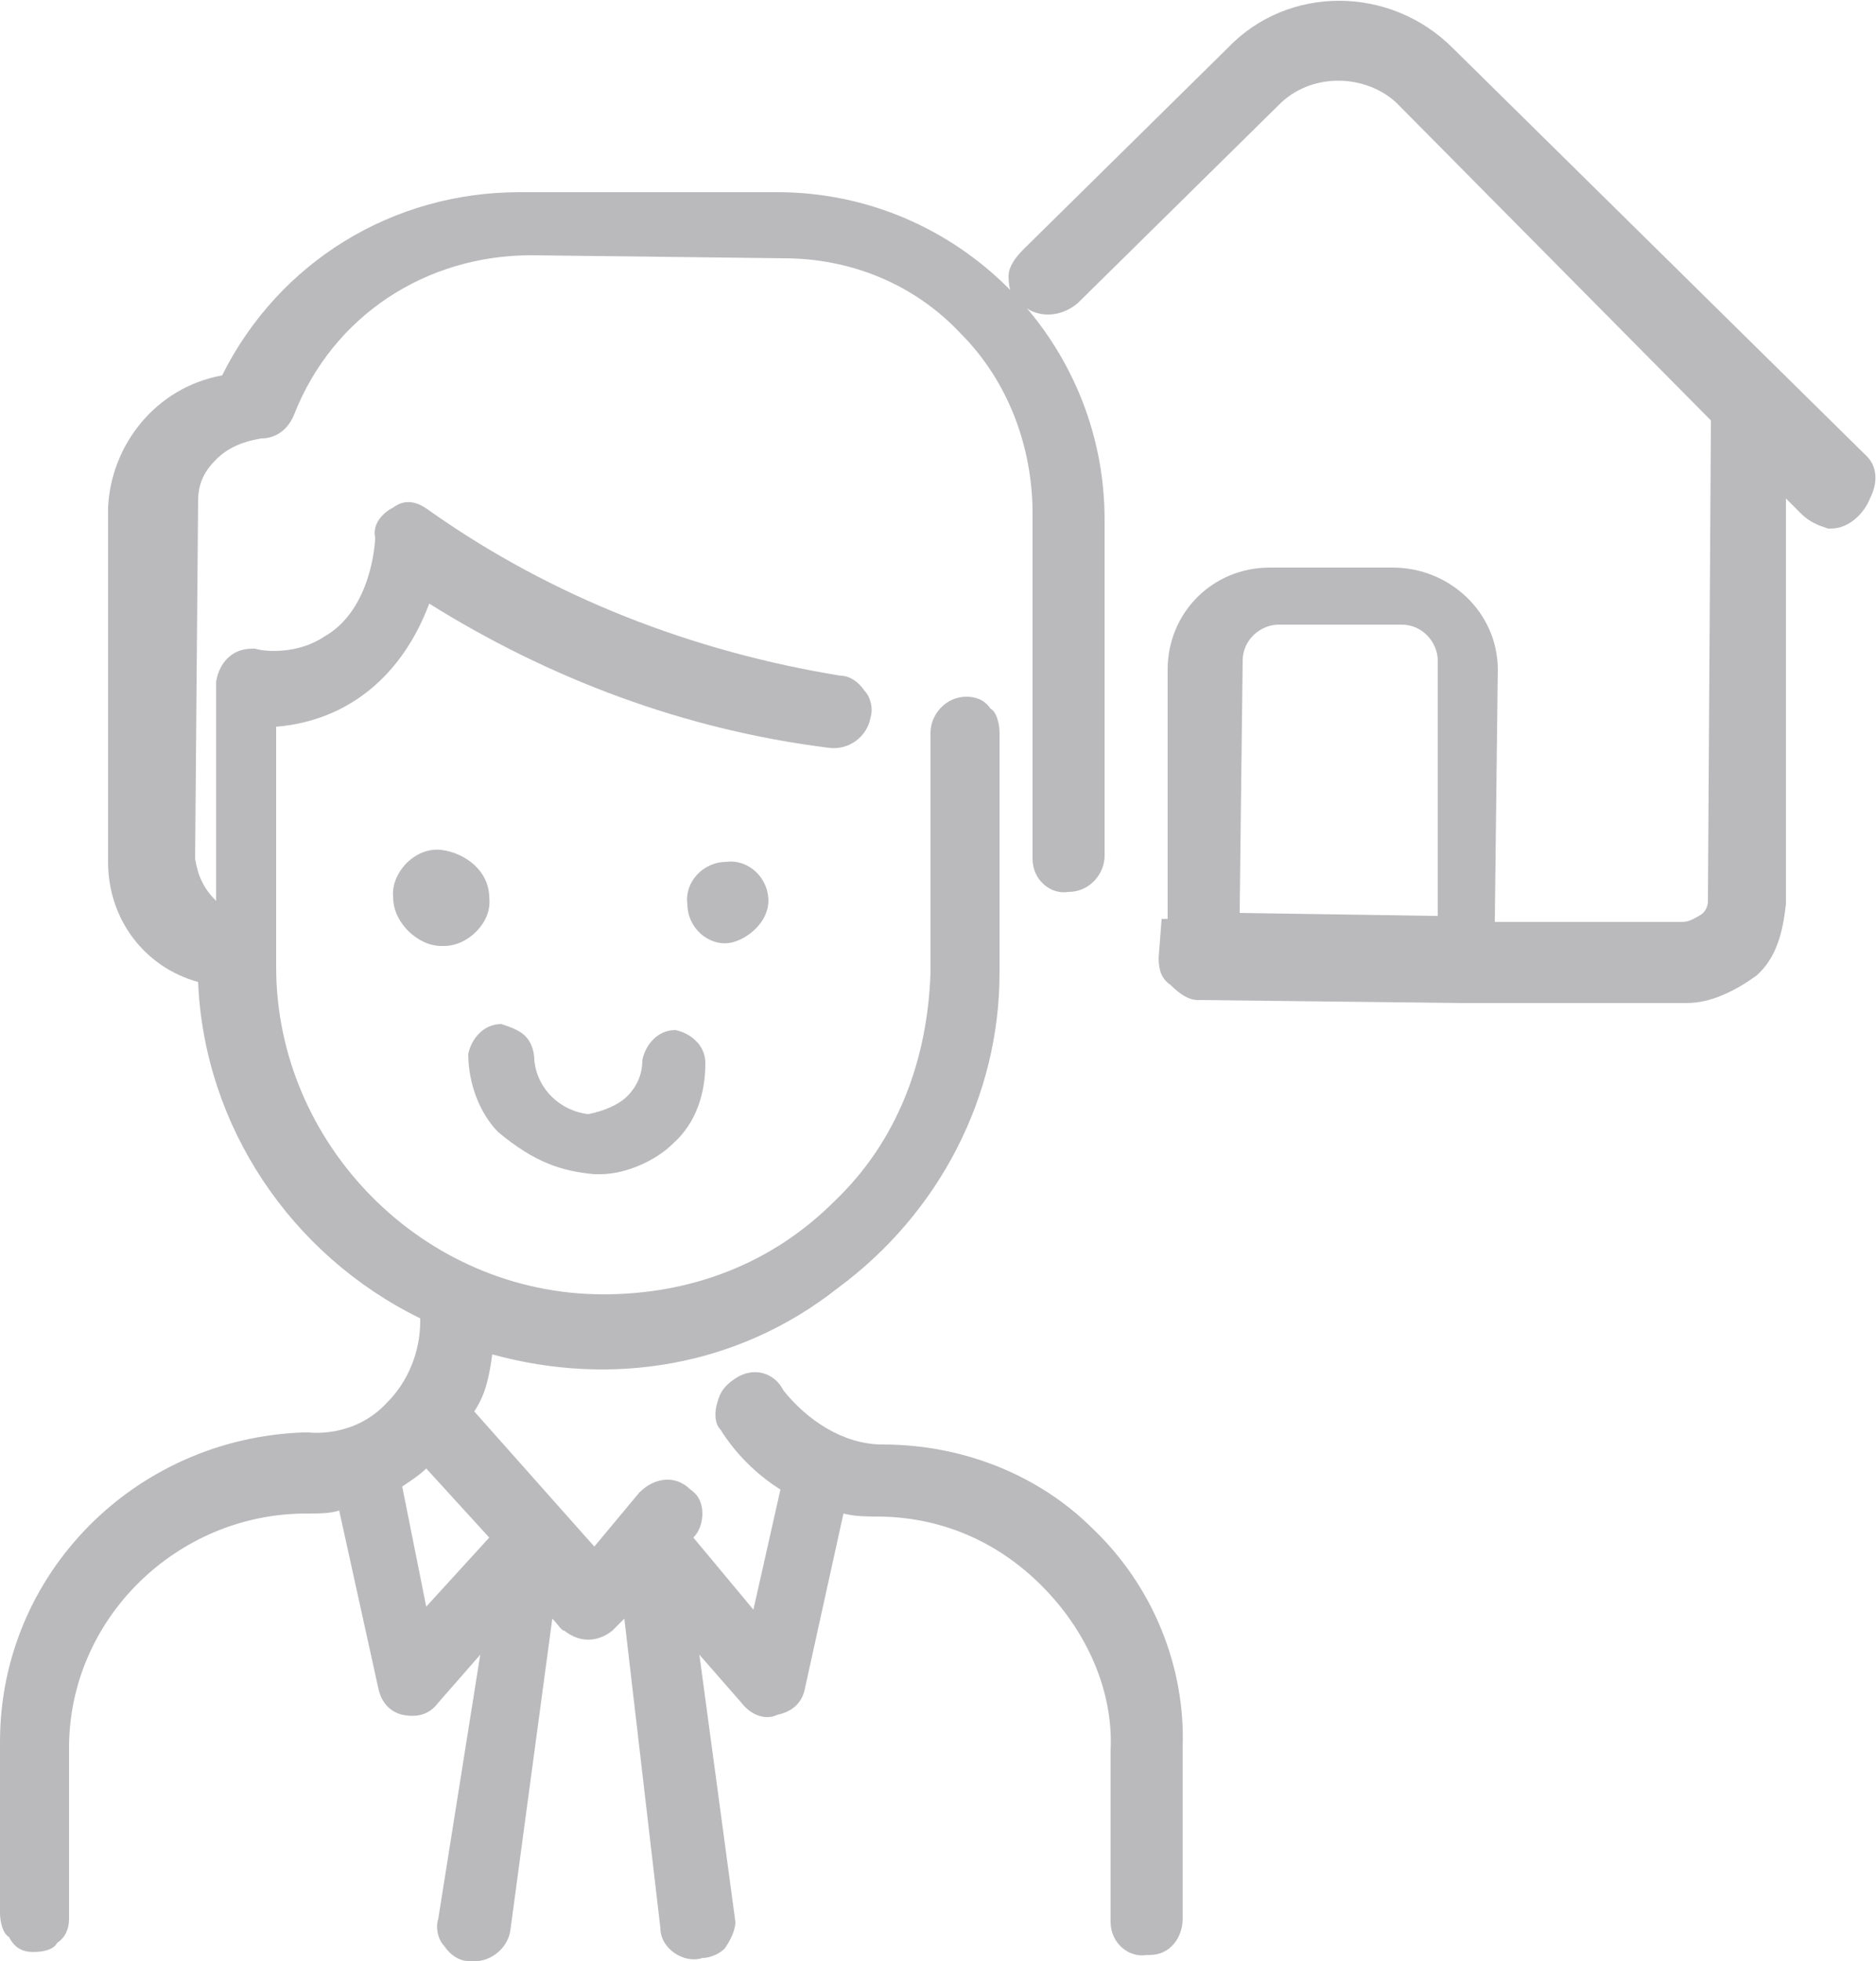 <?xml version="1.0" encoding="utf-8"?>
<!-- Generator: Adobe Illustrator 28.0.0, SVG Export Plug-In . SVG Version: 6.00 Build 0)  -->
<svg version="1.1" id="Ebene_1" xmlns="http://www.w3.org/2000/svg" xmlns:xlink="http://www.w3.org/1999/xlink" x="0px" y="0px"
	 viewBox="0 0 62.5 65.3" style="enable-background:new 0 0 62.5 65.3;" xml:space="preserve">
<style type="text/css">
	.st0{clip-path:url(#SVGID_00000100343409967104143820000005601524105572195752_);fill:none;}
	.st1{clip-path:url(#SVGID_00000100343409967104143820000005601524105572195752_);}
	.st2{clip-path:url(#SVGID_00000031896984274474847970000006048555114195590835_);fill:#BABABD;}
	.st3{clip-path:url(#SVGID_00000035517977836926730960000016012466574144396711_);fill:#BABABD;}
	.st4{clip-path:url(#SVGID_00000065787671029758113670000003636008714036610724_);fill:#BABABD;}
	.st5{clip-path:url(#SVGID_00000158003408333257079220000017673152680393347747_);fill:#BABABD;}
	.st6{clip-path:url(#SVGID_00000165211164401866421370000007718728539121418882_);fill:#BABABD;}
</style>
<g>
	<defs>
		<rect id="SVGID_1_" width="62.5" height="65.3"/>
	</defs>
	<clipPath id="SVGID_00000057837961924959391470000015972277392567013290_">
		<use xlink:href="#SVGID_1_"  style="overflow:visible;"/>
	</clipPath>
	<rect style="clip-path:url(#SVGID_00000057837961924959391470000015972277392567013290_);fill:none;" width="62.5" height="65.3"/>
	<g style="clip-path:url(#SVGID_00000057837961924959391470000015972277392567013290_);">
		<g>
			<defs>
				<rect id="SVGID_00000105406520592047103480000001682359032454050192_" x="-17" y="-13" width="96.5" height="79.3"/>
			</defs>
			<clipPath id="SVGID_00000018231146853309119410000005726608733518597519_">
				<use xlink:href="#SVGID_00000105406520592047103480000001682359032454050192_"  style="overflow:visible;"/>
			</clipPath>
			<path style="clip-path:url(#SVGID_00000018231146853309119410000005726608733518597519_);fill:#BABABD;" d="M14.2,53.5l-0.8-4
				c0.3-0.2,0.6-0.4,0.8-0.6l2.1,2.3L14.2,53.5z M29.4,48.1c-1.3,0-2.5-0.8-3.3-1.8c-0.3-0.6-1-0.8-1.6-0.4
				c-0.3,0.2-0.5,0.4-0.6,0.8c-0.1,0.3-0.1,0.7,0.1,0.9c0.5,0.8,1.2,1.5,2,2l-0.9,4l-2-2.4c0.2-0.2,0.3-0.5,0.3-0.8
				s-0.1-0.6-0.4-0.8c-0.5-0.5-1.2-0.4-1.7,0.1l-1.5,1.8l-4-4.5c0.4-0.6,0.5-1.2,0.6-1.9c4,1.1,8.2,0.4,11.5-2.2
				c3.4-2.5,5.4-6.4,5.4-10.5v-8c0-0.3-0.1-0.7-0.3-0.8c-0.2-0.3-0.5-0.4-0.8-0.4c-0.7,0-1.2,0.6-1.2,1.2v8
				c-0.1,2.9-1.1,5.6-3.2,7.6c-2.1,2.1-4.8,3.1-7.7,3.1c-6,0-10.9-5-10.9-10.9v-8c2.4-0.2,4.2-1.7,5.1-4.1c4,2.5,8.5,4.2,13.3,4.8
				c0.7,0.1,1.3-0.4,1.4-1c0.1-0.3,0-0.7-0.2-0.9c-0.2-0.3-0.5-0.5-0.8-0.5c-4.9-0.8-9.6-2.6-13.7-5.5c-0.4-0.3-0.8-0.4-1.2-0.1
				c-0.4,0.2-0.7,0.6-0.6,1c0,0.1-0.1,2.4-1.7,3.3c-0.9,0.6-2,0.5-2.3,0.4H8.4c-0.7,0-1.1,0.5-1.2,1.1v3.2V30
				c-0.4-0.4-0.6-0.8-0.7-1.4l0.1-11.9c0-0.6,0.2-1,0.6-1.4s0.9-0.6,1.5-0.7c0.5,0,0.9-0.3,1.1-0.8c1.3-3.3,4.4-5.3,7.9-5.3l8.4,0.1
				c2.3,0,4.4,0.9,5.9,2.5c1.6,1.6,2.4,3.8,2.4,6v11.5c0,0.7,0.6,1.2,1.2,1.1c0.7,0,1.2-0.6,1.2-1.2V17.3c0-6-4.9-10.9-10.9-10.9
				h-8.6c-4.2,0-8,2.3-9.9,6.1c-2.2,0.4-3.7,2.3-3.8,4.4v11.8c0,1.9,1.2,3.5,3,4c0.2,4.8,3.1,9.1,7.4,11.2V44c0,1-0.4,2-1.1,2.7
				c-1.1,1.2-2.6,1-2.6,1v0.1v-0.1h-0.2C4.5,47.9,0,52.4,0,58v5.7c0,0.3,0.1,0.7,0.3,0.8C0.5,64.9,0.8,65,1.1,65
				c0.4,0,0.7-0.1,0.8-0.3c0.3-0.2,0.4-0.5,0.4-0.8v-5.7c0-4.3,3.6-7.8,7.9-7.8c0.4,0,0.8,0,1.1-0.1l1.3,5.9
				c0.1,0.5,0.4,0.8,0.8,0.9c0.5,0.1,0.9,0,1.2-0.4l1.4-1.6l-1.4,8.8c-0.1,0.3,0,0.7,0.2,0.9c0.2,0.3,0.5,0.5,0.8,0.5
				c0.7,0.1,1.3-0.4,1.4-1l1.4-10.4c0.2,0.2,0.3,0.4,0.4,0.4c0.5,0.4,1.1,0.4,1.6,0l0.1-0.1l0.3-0.3L22,64.2c0,0.7,0.8,1.2,1.4,1
				c0.3,0,0.7-0.2,0.8-0.4c0.2-0.3,0.3-0.6,0.3-0.8l-1.2-8.9l1.4,1.6c0.3,0.4,0.8,0.6,1.2,0.4c0.5-0.1,0.8-0.4,0.9-0.8l1.3-5.9
				c0.4,0.1,0.8,0.1,1.1,0.1c2.1,0,4,0.8,5.5,2.3s2.4,3.5,2.3,5.5V64c0,0.7,0.6,1.2,1.2,1.1h0.1c0.7,0,1.1-0.6,1.1-1.2v-5.7
				c0.1-2.7-1-5.4-3-7.3C34.7,49.2,32.2,48.1,29.4,48.1"/>
		</g>
		<g>
			<defs>
				<rect id="SVGID_00000133528722436830264370000014929595280704489656_" x="-17" y="-13" width="96.5" height="79.3"/>
			</defs>
			<clipPath id="SVGID_00000167380269430090198910000001806748920055567261_">
				<use xlink:href="#SVGID_00000133528722436830264370000014929595280704489656_"  style="overflow:visible;"/>
			</clipPath>
			<path style="clip-path:url(#SVGID_00000167380269430090198910000001806748920055567261_);fill:#BABABD;" d="M14.7,28.3
				c-0.9-0.1-1.7,0.8-1.6,1.6c0,0.8,0.8,1.6,1.6,1.6h0.1c0.8,0,1.6-0.8,1.5-1.6C16.3,29,15.5,28.4,14.7,28.3"/>
		</g>
		<g>
			<defs>
				<rect id="SVGID_00000107574180319832470970000007843534991968193922_" x="-17" y="-13" width="96.5" height="79.3"/>
			</defs>
			<clipPath id="SVGID_00000083792795467132711100000017749355831449216427_">
				<use xlink:href="#SVGID_00000107574180319832470970000007843534991968193922_"  style="overflow:visible;"/>
			</clipPath>
			<path style="clip-path:url(#SVGID_00000083792795467132711100000017749355831449216427_);fill:#BABABD;" d="M19.8,39.1H20
				c0.9,0,1.9-0.5,2.4-1c0.8-0.7,1.1-1.7,1.1-2.7c0-0.6-0.5-1-1-1.1c-0.6,0-1,0.5-1.1,1c0,0.5-0.2,0.9-0.5,1.2s-0.8,0.5-1.3,0.6
				c-0.9-0.1-1.7-0.8-1.8-1.8c0-0.3-0.1-0.6-0.3-0.8c-0.2-0.2-0.5-0.3-0.8-0.4c-0.6,0-1,0.5-1.1,1c0,1,0.4,2,1,2.6
				C17.8,38.7,18.7,39,19.8,39.1"/>
		</g>
		<g>
			<defs>
				<rect id="SVGID_00000088821959010695088560000016317400827909523611_" x="-17" y="-13" width="96.5" height="79.3"/>
			</defs>
			<clipPath id="SVGID_00000103979839021751616030000018053174194862862511_">
				<use xlink:href="#SVGID_00000088821959010695088560000016317400827909523611_"  style="overflow:visible;"/>
			</clipPath>
			<path style="clip-path:url(#SVGID_00000103979839021751616030000018053174194862862511_);fill:#BABABD;" d="M47.9,30.5l-6.6-0.1
				l0.1-8.4c0-0.7,0.6-1.2,1.2-1.2h4.1c0.7,0,1.2,0.6,1.2,1.2V30.5z M62.2,15.2L48.4,1.6c-2.1-2.1-5.5-2.1-7.5,0l-6.8,6.7
				c-0.3,0.3-0.5,0.6-0.5,0.9c0,0.4,0.1,0.8,0.4,0.9c0.5,0.5,1.3,0.5,1.9,0l6.8-6.7c1.1-1,2.8-0.9,3.8,0L57,14l-0.1,16
				c0,0.2-0.1,0.4-0.3,0.5s-0.3,0.2-0.6,0.2h-6.2l0.1-8.4c0-1.9-1.6-3.4-3.5-3.4h-4.1c-1.9,0-3.4,1.5-3.4,3.4v8.3h-0.2l-0.1,1.3
				c0,0.4,0.1,0.7,0.4,0.9c0.3,0.3,0.6,0.5,0.9,0.5l8.8,0.1H56h0.2c0.8,0,1.6-0.4,2.3-0.9c0.7-0.6,0.9-1.5,1-2.4V16.6l0.5,0.5
				c0.3,0.3,0.6,0.4,0.9,0.5H61c0.6,0,1.1-0.5,1.3-1C62.6,16,62.5,15.5,62.2,15.2"/>
		</g>
		<g>
			<defs>
				<rect id="SVGID_00000019636190789700323780000015914546979479348122_" x="-17" y="-13" width="96.5" height="79.3"/>
			</defs>
			<clipPath id="SVGID_00000150104525876247076180000003600962598511094703_">
				<use xlink:href="#SVGID_00000019636190789700323780000015914546979479348122_"  style="overflow:visible;"/>
			</clipPath>
			<path style="clip-path:url(#SVGID_00000150104525876247076180000003600962598511094703_);fill:#BABABD;" d="M25.6,30
				c0-0.8-0.7-1.4-1.4-1.3c-0.8,0-1.4,0.7-1.3,1.4c0,0.8,0.7,1.4,1.4,1.3C24.9,31.3,25.6,30.7,25.6,30"/>
		</g>
	</g>
</g>
</svg>
